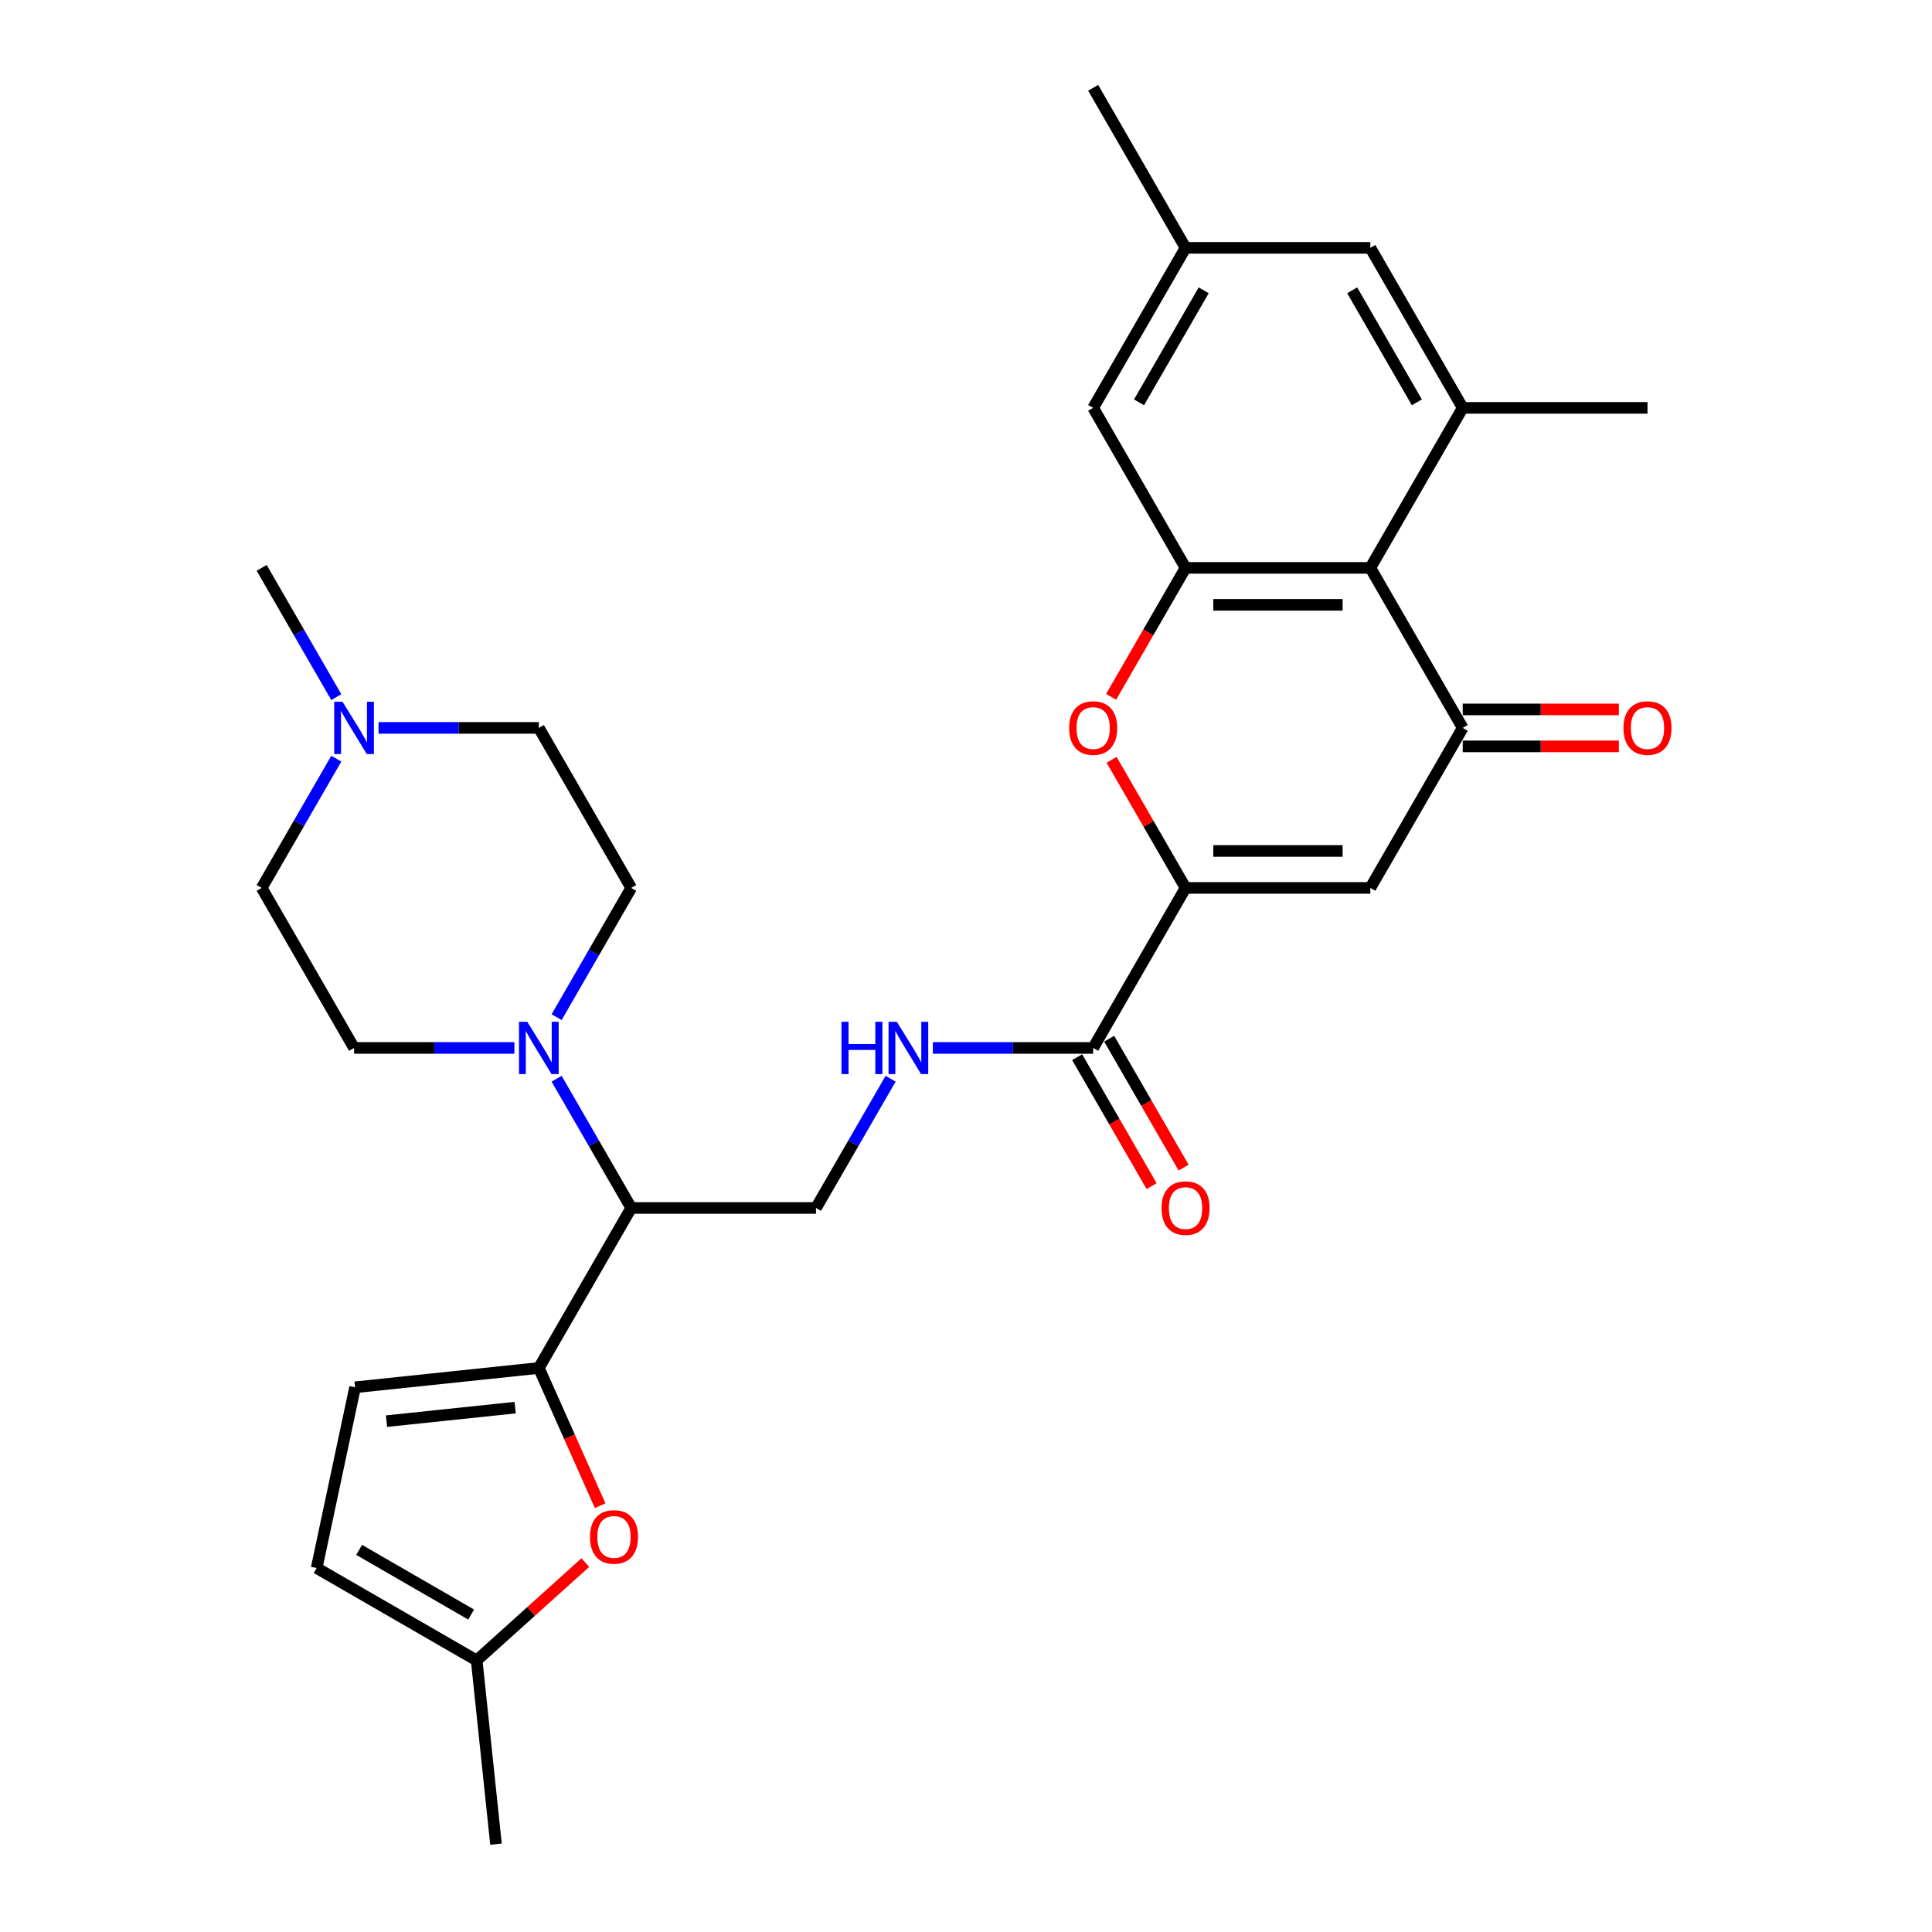 <?xml version='1.0' encoding='iso-8859-1'?>
<svg version='1.1' baseProfile='full'
              xmlns='http://www.w3.org/2000/svg'
                      xmlns:rdkit='http://www.rdkit.org/xml'
                      xmlns:xlink='http://www.w3.org/1999/xlink'
                  xml:space='preserve'
width='1000px' height='1000px' viewBox='0 0 1000 1000'>
<!-- END OF HEADER -->
<rect style='opacity:1.0;fill:#FFFFFF;stroke:none' width='1000' height='1000' x='0' y='0'> </rect>
<path class='bond-1' d='M 613.64,459.585 L 709.28,459.585' style='fill:none;fill-rule:evenodd;stroke:#000000;stroke-width:6px;stroke-linecap:butt;stroke-linejoin:miter;stroke-opacity:1' />
<path class='bond-1' d='M 627.986,440.457 L 694.934,440.457' style='fill:none;fill-rule:evenodd;stroke:#000000;stroke-width:6px;stroke-linecap:butt;stroke-linejoin:miter;stroke-opacity:1' />
<path class='bond-4' d='M 613.64,459.585 L 594.496,426.426' style='fill:none;fill-rule:evenodd;stroke:#000000;stroke-width:6px;stroke-linecap:butt;stroke-linejoin:miter;stroke-opacity:1' />
<path class='bond-4' d='M 594.496,426.426 L 575.351,393.267' style='fill:none;fill-rule:evenodd;stroke:#FF0000;stroke-width:6px;stroke-linecap:butt;stroke-linejoin:miter;stroke-opacity:1' />
<path class='bond-10' d='M 613.64,459.585 L 565.82,542.411' style='fill:none;fill-rule:evenodd;stroke:#000000;stroke-width:6px;stroke-linecap:butt;stroke-linejoin:miter;stroke-opacity:1' />
<path class='bond-0' d='M 757.099,376.759 L 709.28,459.585' style='fill:none;fill-rule:evenodd;stroke:#000000;stroke-width:6px;stroke-linecap:butt;stroke-linejoin:miter;stroke-opacity:1' />
<path class='bond-19' d='M 757.099,386.323 L 797.507,386.323' style='fill:none;fill-rule:evenodd;stroke:#000000;stroke-width:6px;stroke-linecap:butt;stroke-linejoin:miter;stroke-opacity:1' />
<path class='bond-19' d='M 797.507,386.323 L 837.915,386.323' style='fill:none;fill-rule:evenodd;stroke:#FF0000;stroke-width:6px;stroke-linecap:butt;stroke-linejoin:miter;stroke-opacity:1' />
<path class='bond-19' d='M 757.099,367.195 L 797.507,367.195' style='fill:none;fill-rule:evenodd;stroke:#000000;stroke-width:6px;stroke-linecap:butt;stroke-linejoin:miter;stroke-opacity:1' />
<path class='bond-19' d='M 797.507,367.195 L 837.915,367.195' style='fill:none;fill-rule:evenodd;stroke:#FF0000;stroke-width:6px;stroke-linecap:butt;stroke-linejoin:miter;stroke-opacity:1' />
<path class='bond-30' d='M 757.099,376.759 L 709.28,293.933' style='fill:none;fill-rule:evenodd;stroke:#000000;stroke-width:6px;stroke-linecap:butt;stroke-linejoin:miter;stroke-opacity:1' />
<path class='bond-2' d='M 709.28,293.933 L 613.64,293.933' style='fill:none;fill-rule:evenodd;stroke:#000000;stroke-width:6px;stroke-linecap:butt;stroke-linejoin:miter;stroke-opacity:1' />
<path class='bond-2' d='M 694.934,313.061 L 627.986,313.061' style='fill:none;fill-rule:evenodd;stroke:#000000;stroke-width:6px;stroke-linecap:butt;stroke-linejoin:miter;stroke-opacity:1' />
<path class='bond-9' d='M 709.28,293.933 L 757.099,211.107' style='fill:none;fill-rule:evenodd;stroke:#000000;stroke-width:6px;stroke-linecap:butt;stroke-linejoin:miter;stroke-opacity:1' />
<path class='bond-3' d='M 278.902,708.064 L 326.722,625.238' style='fill:none;fill-rule:evenodd;stroke:#000000;stroke-width:6px;stroke-linecap:butt;stroke-linejoin:miter;stroke-opacity:1' />
<path class='bond-8' d='M 278.902,708.064 L 294.771,743.706' style='fill:none;fill-rule:evenodd;stroke:#000000;stroke-width:6px;stroke-linecap:butt;stroke-linejoin:miter;stroke-opacity:1' />
<path class='bond-8' d='M 294.771,743.706 L 310.64,779.348' style='fill:none;fill-rule:evenodd;stroke:#FF0000;stroke-width:6px;stroke-linecap:butt;stroke-linejoin:miter;stroke-opacity:1' />
<path class='bond-11' d='M 278.902,708.064 L 183.787,718.061' style='fill:none;fill-rule:evenodd;stroke:#000000;stroke-width:6px;stroke-linecap:butt;stroke-linejoin:miter;stroke-opacity:1' />
<path class='bond-11' d='M 266.634,728.586 L 200.053,735.584' style='fill:none;fill-rule:evenodd;stroke:#000000;stroke-width:6px;stroke-linecap:butt;stroke-linejoin:miter;stroke-opacity:1' />
<path class='bond-5' d='M 575.108,360.673 L 594.374,327.303' style='fill:none;fill-rule:evenodd;stroke:#FF0000;stroke-width:6px;stroke-linecap:butt;stroke-linejoin:miter;stroke-opacity:1' />
<path class='bond-5' d='M 594.374,327.303 L 613.64,293.933' style='fill:none;fill-rule:evenodd;stroke:#000000;stroke-width:6px;stroke-linecap:butt;stroke-linejoin:miter;stroke-opacity:1' />
<path class='bond-17' d='M 613.64,293.933 L 565.82,211.107' style='fill:none;fill-rule:evenodd;stroke:#000000;stroke-width:6px;stroke-linecap:butt;stroke-linejoin:miter;stroke-opacity:1' />
<path class='bond-6' d='M 326.722,625.238 L 422.361,625.238' style='fill:none;fill-rule:evenodd;stroke:#000000;stroke-width:6px;stroke-linecap:butt;stroke-linejoin:miter;stroke-opacity:1' />
<path class='bond-7' d='M 326.722,625.238 L 307.412,591.791' style='fill:none;fill-rule:evenodd;stroke:#000000;stroke-width:6px;stroke-linecap:butt;stroke-linejoin:miter;stroke-opacity:1' />
<path class='bond-7' d='M 307.412,591.791 L 288.101,558.345' style='fill:none;fill-rule:evenodd;stroke:#0000FF;stroke-width:6px;stroke-linecap:butt;stroke-linejoin:miter;stroke-opacity:1' />
<path class='bond-20' d='M 266.24,542.411 L 224.751,542.411' style='fill:none;fill-rule:evenodd;stroke:#0000FF;stroke-width:6px;stroke-linecap:butt;stroke-linejoin:miter;stroke-opacity:1' />
<path class='bond-20' d='M 224.751,542.411 L 183.263,542.411' style='fill:none;fill-rule:evenodd;stroke:#000000;stroke-width:6px;stroke-linecap:butt;stroke-linejoin:miter;stroke-opacity:1' />
<path class='bond-21' d='M 288.101,526.478 L 307.412,493.032' style='fill:none;fill-rule:evenodd;stroke:#0000FF;stroke-width:6px;stroke-linecap:butt;stroke-linejoin:miter;stroke-opacity:1' />
<path class='bond-21' d='M 307.412,493.032 L 326.722,459.585' style='fill:none;fill-rule:evenodd;stroke:#000000;stroke-width:6px;stroke-linecap:butt;stroke-linejoin:miter;stroke-opacity:1' />
<path class='bond-14' d='M 302.978,808.782 L 274.853,834.106' style='fill:none;fill-rule:evenodd;stroke:#FF0000;stroke-width:6px;stroke-linecap:butt;stroke-linejoin:miter;stroke-opacity:1' />
<path class='bond-14' d='M 274.853,834.106 L 246.728,859.43' style='fill:none;fill-rule:evenodd;stroke:#000000;stroke-width:6px;stroke-linecap:butt;stroke-linejoin:miter;stroke-opacity:1' />
<path class='bond-26' d='M 757.099,211.107 L 852.739,211.107' style='fill:none;fill-rule:evenodd;stroke:#000000;stroke-width:6px;stroke-linecap:butt;stroke-linejoin:miter;stroke-opacity:1' />
<path class='bond-31' d='M 757.099,211.107 L 709.28,128.281' style='fill:none;fill-rule:evenodd;stroke:#000000;stroke-width:6px;stroke-linecap:butt;stroke-linejoin:miter;stroke-opacity:1' />
<path class='bond-31' d='M 733.361,208.247 L 699.887,150.269' style='fill:none;fill-rule:evenodd;stroke:#000000;stroke-width:6px;stroke-linecap:butt;stroke-linejoin:miter;stroke-opacity:1' />
<path class='bond-12' d='M 565.82,542.411 L 524.332,542.411' style='fill:none;fill-rule:evenodd;stroke:#000000;stroke-width:6px;stroke-linecap:butt;stroke-linejoin:miter;stroke-opacity:1' />
<path class='bond-12' d='M 524.332,542.411 L 482.844,542.411' style='fill:none;fill-rule:evenodd;stroke:#0000FF;stroke-width:6px;stroke-linecap:butt;stroke-linejoin:miter;stroke-opacity:1' />
<path class='bond-22' d='M 557.538,547.193 L 576.804,580.563' style='fill:none;fill-rule:evenodd;stroke:#000000;stroke-width:6px;stroke-linecap:butt;stroke-linejoin:miter;stroke-opacity:1' />
<path class='bond-22' d='M 576.804,580.563 L 596.07,613.933' style='fill:none;fill-rule:evenodd;stroke:#FF0000;stroke-width:6px;stroke-linecap:butt;stroke-linejoin:miter;stroke-opacity:1' />
<path class='bond-22' d='M 574.103,537.629 L 593.369,570.999' style='fill:none;fill-rule:evenodd;stroke:#000000;stroke-width:6px;stroke-linecap:butt;stroke-linejoin:miter;stroke-opacity:1' />
<path class='bond-22' d='M 593.369,570.999 L 612.635,604.369' style='fill:none;fill-rule:evenodd;stroke:#FF0000;stroke-width:6px;stroke-linecap:butt;stroke-linejoin:miter;stroke-opacity:1' />
<path class='bond-16' d='M 183.787,718.061 L 163.902,811.61' style='fill:none;fill-rule:evenodd;stroke:#000000;stroke-width:6px;stroke-linecap:butt;stroke-linejoin:miter;stroke-opacity:1' />
<path class='bond-13' d='M 460.982,558.345 L 441.672,591.791' style='fill:none;fill-rule:evenodd;stroke:#0000FF;stroke-width:6px;stroke-linecap:butt;stroke-linejoin:miter;stroke-opacity:1' />
<path class='bond-13' d='M 441.672,591.791 L 422.361,625.238' style='fill:none;fill-rule:evenodd;stroke:#000000;stroke-width:6px;stroke-linecap:butt;stroke-linejoin:miter;stroke-opacity:1' />
<path class='bond-28' d='M 246.728,859.43 L 256.725,954.545' style='fill:none;fill-rule:evenodd;stroke:#000000;stroke-width:6px;stroke-linecap:butt;stroke-linejoin:miter;stroke-opacity:1' />
<path class='bond-33' d='M 246.728,859.43 L 163.902,811.61' style='fill:none;fill-rule:evenodd;stroke:#000000;stroke-width:6px;stroke-linecap:butt;stroke-linejoin:miter;stroke-opacity:1' />
<path class='bond-33' d='M 243.868,835.692 L 185.89,802.218' style='fill:none;fill-rule:evenodd;stroke:#000000;stroke-width:6px;stroke-linecap:butt;stroke-linejoin:miter;stroke-opacity:1' />
<path class='bond-15' d='M 195.926,376.759 L 237.414,376.759' style='fill:none;fill-rule:evenodd;stroke:#0000FF;stroke-width:6px;stroke-linecap:butt;stroke-linejoin:miter;stroke-opacity:1' />
<path class='bond-15' d='M 237.414,376.759 L 278.902,376.759' style='fill:none;fill-rule:evenodd;stroke:#000000;stroke-width:6px;stroke-linecap:butt;stroke-linejoin:miter;stroke-opacity:1' />
<path class='bond-27' d='M 174.064,360.826 L 154.753,327.379' style='fill:none;fill-rule:evenodd;stroke:#0000FF;stroke-width:6px;stroke-linecap:butt;stroke-linejoin:miter;stroke-opacity:1' />
<path class='bond-27' d='M 154.753,327.379 L 135.443,293.933' style='fill:none;fill-rule:evenodd;stroke:#000000;stroke-width:6px;stroke-linecap:butt;stroke-linejoin:miter;stroke-opacity:1' />
<path class='bond-32' d='M 174.064,392.693 L 154.753,426.139' style='fill:none;fill-rule:evenodd;stroke:#0000FF;stroke-width:6px;stroke-linecap:butt;stroke-linejoin:miter;stroke-opacity:1' />
<path class='bond-32' d='M 154.753,426.139 L 135.443,459.585' style='fill:none;fill-rule:evenodd;stroke:#000000;stroke-width:6px;stroke-linecap:butt;stroke-linejoin:miter;stroke-opacity:1' />
<path class='bond-23' d='M 565.82,211.107 L 613.64,128.281' style='fill:none;fill-rule:evenodd;stroke:#000000;stroke-width:6px;stroke-linecap:butt;stroke-linejoin:miter;stroke-opacity:1' />
<path class='bond-23' d='M 589.559,208.247 L 623.032,150.269' style='fill:none;fill-rule:evenodd;stroke:#000000;stroke-width:6px;stroke-linecap:butt;stroke-linejoin:miter;stroke-opacity:1' />
<path class='bond-18' d='M 709.28,128.281 L 613.64,128.281' style='fill:none;fill-rule:evenodd;stroke:#000000;stroke-width:6px;stroke-linecap:butt;stroke-linejoin:miter;stroke-opacity:1' />
<path class='bond-25' d='M 183.263,542.411 L 135.443,459.585' style='fill:none;fill-rule:evenodd;stroke:#000000;stroke-width:6px;stroke-linecap:butt;stroke-linejoin:miter;stroke-opacity:1' />
<path class='bond-24' d='M 326.722,459.585 L 278.902,376.759' style='fill:none;fill-rule:evenodd;stroke:#000000;stroke-width:6px;stroke-linecap:butt;stroke-linejoin:miter;stroke-opacity:1' />
<path class='bond-29' d='M 613.64,128.281 L 565.82,45.455' style='fill:none;fill-rule:evenodd;stroke:#000000;stroke-width:6px;stroke-linecap:butt;stroke-linejoin:miter;stroke-opacity:1' />
<path  class='atom-5' d='M 553.387 376.836
Q 553.387 370.332, 556.601 366.698
Q 559.814 363.064, 565.82 363.064
Q 571.827 363.064, 575.04 366.698
Q 578.254 370.332, 578.254 376.836
Q 578.254 383.416, 575.002 387.165
Q 571.75 390.876, 565.82 390.876
Q 559.853 390.876, 556.601 387.165
Q 553.387 383.454, 553.387 376.836
M 565.82 387.815
Q 569.952 387.815, 572.171 385.061
Q 574.428 382.268, 574.428 376.836
Q 574.428 371.518, 572.171 368.84
Q 569.952 366.124, 565.82 366.124
Q 561.689 366.124, 559.432 368.802
Q 557.213 371.48, 557.213 376.836
Q 557.213 382.306, 559.432 385.061
Q 561.689 387.815, 565.82 387.815
' fill='#FF0000'/>
<path  class='atom-8' d='M 272.915 528.869
L 281.791 543.215
Q 282.67 544.63, 284.086 547.193
Q 285.501 549.757, 285.578 549.91
L 285.578 528.869
L 289.174 528.869
L 289.174 555.954
L 285.463 555.954
L 275.937 540.269
Q 274.828 538.433, 273.642 536.329
Q 272.494 534.225, 272.15 533.574
L 272.15 555.954
L 268.631 555.954
L 268.631 528.869
L 272.915 528.869
' fill='#0000FF'/>
<path  class='atom-9' d='M 305.369 795.511
Q 305.369 789.008, 308.583 785.373
Q 311.796 781.739, 317.802 781.739
Q 323.808 781.739, 327.022 785.373
Q 330.235 789.008, 330.235 795.511
Q 330.235 802.091, 326.984 805.84
Q 323.732 809.551, 317.802 809.551
Q 311.834 809.551, 308.583 805.84
Q 305.369 802.129, 305.369 795.511
M 317.802 806.491
Q 321.934 806.491, 324.153 803.736
Q 326.41 800.944, 326.41 795.511
Q 326.41 790.194, 324.153 787.516
Q 321.934 784.8, 317.802 784.8
Q 313.671 784.8, 311.414 787.478
Q 309.195 790.155, 309.195 795.511
Q 309.195 800.982, 311.414 803.736
Q 313.671 806.491, 317.802 806.491
' fill='#FF0000'/>
<path  class='atom-13' d='M 435.54 528.869
L 439.213 528.869
L 439.213 540.384
L 453.062 540.384
L 453.062 528.869
L 456.734 528.869
L 456.734 555.954
L 453.062 555.954
L 453.062 543.444
L 439.213 543.444
L 439.213 555.954
L 435.54 555.954
L 435.54 528.869
' fill='#0000FF'/>
<path  class='atom-13' d='M 464.194 528.869
L 473.069 543.215
Q 473.949 544.63, 475.365 547.193
Q 476.78 549.757, 476.857 549.91
L 476.857 528.869
L 480.453 528.869
L 480.453 555.954
L 476.742 555.954
L 467.216 540.269
Q 466.107 538.433, 464.921 536.329
Q 463.773 534.225, 463.429 533.574
L 463.429 555.954
L 459.909 555.954
L 459.909 528.869
L 464.194 528.869
' fill='#0000FF'/>
<path  class='atom-16' d='M 177.276 363.217
L 186.151 377.563
Q 187.031 378.978, 188.447 381.541
Q 189.862 384.104, 189.938 384.257
L 189.938 363.217
L 193.535 363.217
L 193.535 390.302
L 189.824 390.302
L 180.298 374.617
Q 179.189 372.781, 178.003 370.676
Q 176.855 368.572, 176.511 367.922
L 176.511 390.302
L 172.991 390.302
L 172.991 363.217
L 177.276 363.217
' fill='#0000FF'/>
<path  class='atom-20' d='M 840.306 376.836
Q 840.306 370.332, 843.519 366.698
Q 846.733 363.064, 852.739 363.064
Q 858.745 363.064, 861.958 366.698
Q 865.172 370.332, 865.172 376.836
Q 865.172 383.416, 861.92 387.165
Q 858.668 390.876, 852.739 390.876
Q 846.771 390.876, 843.519 387.165
Q 840.306 383.454, 840.306 376.836
M 852.739 387.815
Q 856.87 387.815, 859.089 385.061
Q 861.346 382.268, 861.346 376.836
Q 861.346 371.518, 859.089 368.84
Q 856.87 366.124, 852.739 366.124
Q 848.607 366.124, 846.35 368.802
Q 844.131 371.48, 844.131 376.836
Q 844.131 382.306, 846.35 385.061
Q 848.607 387.815, 852.739 387.815
' fill='#FF0000'/>
<path  class='atom-23' d='M 601.207 625.314
Q 601.207 618.811, 604.421 615.176
Q 607.634 611.542, 613.64 611.542
Q 619.646 611.542, 622.86 615.176
Q 626.073 618.811, 626.073 625.314
Q 626.073 631.894, 622.822 635.643
Q 619.57 639.354, 613.64 639.354
Q 607.672 639.354, 604.421 635.643
Q 601.207 631.932, 601.207 625.314
M 613.64 636.294
Q 617.772 636.294, 619.991 633.539
Q 622.248 630.746, 622.248 625.314
Q 622.248 619.997, 619.991 617.319
Q 617.772 614.603, 613.64 614.603
Q 609.509 614.603, 607.251 617.28
Q 605.033 619.958, 605.033 625.314
Q 605.033 630.785, 607.251 633.539
Q 609.509 636.294, 613.64 636.294
' fill='#FF0000'/>
</svg>
